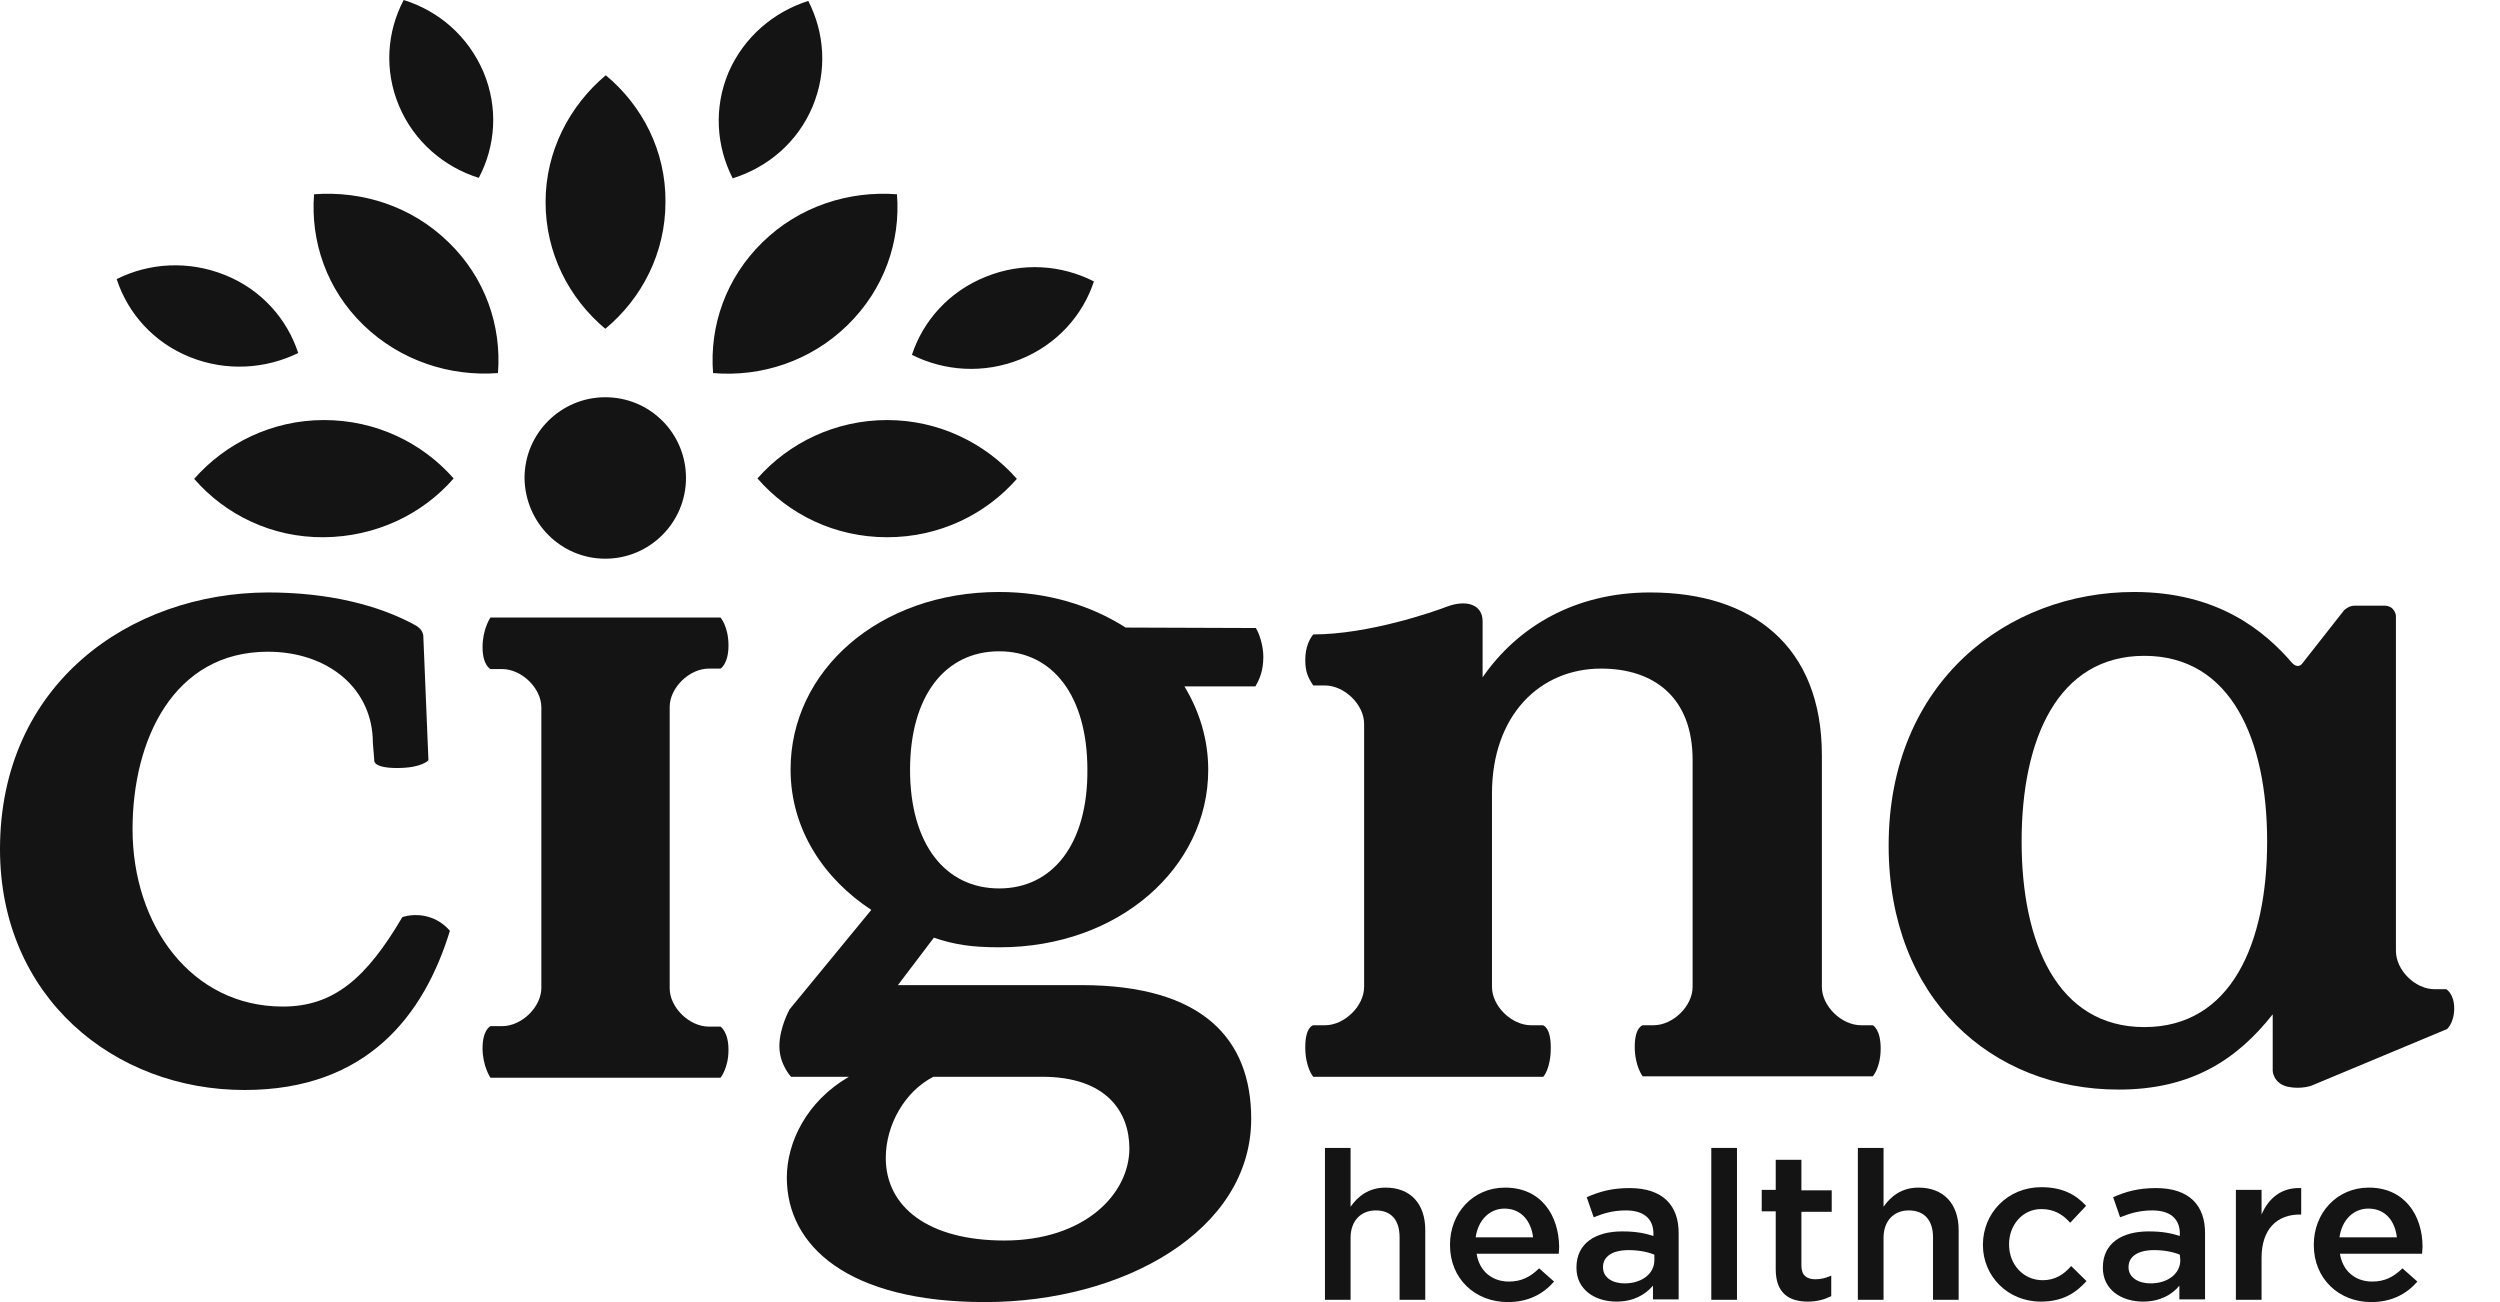 <svg width="48" height="25" viewBox="0 0 48 25" fill="none" xmlns="http://www.w3.org/2000/svg">
<g clip-path="url(#clip0_134_892)">
<path d="M26.603 22.802C26.272 22.802 26.066 22.977 25.931 23.17V22.04H25.439V24.956H25.931V23.765C25.931 23.441 26.128 23.24 26.415 23.24C26.711 23.24 26.872 23.424 26.872 23.756V24.956H27.365V23.616C27.365 23.117 27.087 22.802 26.603 22.802Z" fill="#141414"/>
<path d="M28.897 22.802C28.279 22.802 27.84 23.293 27.84 23.897V23.906C27.84 24.554 28.324 25 28.951 25C29.345 25 29.632 24.843 29.838 24.606L29.551 24.352C29.381 24.518 29.211 24.606 28.969 24.606C28.655 24.606 28.404 24.413 28.351 24.072H29.928C29.928 24.028 29.936 23.984 29.936 23.941C29.928 23.328 29.587 22.802 28.897 22.802ZM28.333 23.757C28.378 23.433 28.593 23.205 28.888 23.205C29.211 23.205 29.399 23.45 29.435 23.757H28.333Z" fill="#141414"/>
<path d="M29.775 20.114C29.775 19.711 29.622 19.685 29.622 19.685H29.398C29.022 19.685 28.646 19.317 28.646 18.949V15.237C28.646 13.739 29.56 12.837 30.742 12.837C31.755 12.837 32.498 13.389 32.498 14.589V18.949C32.498 19.317 32.122 19.685 31.746 19.685H31.54C31.54 19.685 31.387 19.72 31.387 20.096C31.387 20.473 31.54 20.666 31.54 20.666H35.957C35.957 20.666 36.109 20.499 36.109 20.132C36.109 19.755 35.957 19.685 35.957 19.685H35.733C35.357 19.685 34.98 19.317 34.98 18.949V14.501C34.98 12.399 33.636 11.375 31.683 11.375C30.241 11.375 29.138 12.032 28.466 13.004C28.466 13.004 28.466 12.04 28.466 11.927C28.466 11.611 28.162 11.506 27.785 11.646C27.535 11.743 26.28 12.181 25.214 12.181C25.151 12.259 25.061 12.417 25.061 12.671C25.061 12.899 25.115 13.012 25.214 13.161H25.438C25.814 13.161 26.191 13.529 26.191 13.897V18.949C26.191 19.317 25.814 19.685 25.438 19.685H25.214C25.214 19.685 25.061 19.711 25.061 20.105C25.061 20.499 25.214 20.674 25.214 20.674H29.631C29.631 20.674 29.775 20.526 29.775 20.114Z" fill="#141414"/>
<path d="M21.612 12.049C20.94 11.62 20.107 11.366 19.184 11.366C16.872 11.366 15.179 12.881 15.179 14.773C15.179 15.937 15.833 16.883 16.729 17.47L15.161 19.378C15.161 19.378 14.964 19.729 14.964 20.088C14.964 20.438 15.188 20.674 15.188 20.674H16.299C15.484 21.147 15.107 21.935 15.107 22.61C15.107 23.923 16.281 25 18.915 25C21.559 25 24.023 23.634 24.023 21.48C24.023 19.948 23.091 18.914 20.761 18.914H17.24L17.93 18.004C18.324 18.135 18.638 18.188 19.193 18.188C21.487 18.188 23.198 16.655 23.198 14.781C23.198 14.195 23.028 13.652 22.741 13.179H24.103C24.175 13.056 24.256 12.89 24.256 12.61C24.256 12.391 24.175 12.154 24.112 12.058L21.612 12.049ZM17.921 20.674H20.009C21.254 20.674 21.684 21.358 21.684 22.049C21.684 22.925 20.824 23.818 19.283 23.818C17.831 23.818 17.007 23.179 17.007 22.233C17.007 21.594 17.374 20.955 17.921 20.674ZM19.184 17.058C18.145 17.058 17.473 16.2 17.473 14.781C17.473 13.363 18.145 12.505 19.184 12.505C20.215 12.505 20.878 13.363 20.878 14.781C20.887 16.2 20.215 17.058 19.184 17.058Z" fill="#141414"/>
<path d="M8.27 17.618C7.966 17.513 7.724 17.61 7.724 17.61C7.034 18.783 6.407 19.326 5.43 19.326C3.674 19.326 2.545 17.767 2.545 15.92C2.545 14.203 3.333 12.513 5.143 12.513C6.281 12.513 7.159 13.205 7.159 14.265L7.186 14.597C7.186 14.597 7.15 14.746 7.625 14.746C8.1 14.746 8.226 14.597 8.226 14.597L8.127 12.198C8.127 12.198 8.118 12.137 8.082 12.093C8.046 12.049 7.993 12.014 7.993 12.014C7.267 11.611 6.29 11.375 5.143 11.375C2.491 11.384 0 13.135 0 16.305C0 19.142 2.186 20.928 4.695 20.928C7.052 20.928 8.145 19.484 8.638 17.872C8.638 17.872 8.503 17.697 8.27 17.618Z" fill="#141414"/>
<path d="M11.621 10.727C12.473 10.727 13.171 10.035 13.171 9.177C13.171 8.319 12.482 7.627 11.621 7.627C10.77 7.627 10.071 8.319 10.071 9.177C10.08 10.035 10.77 10.727 11.621 10.727Z" fill="#141414"/>
<path d="M12.858 13.573C12.858 13.205 13.234 12.837 13.61 12.837H13.834C13.834 12.837 13.987 12.75 13.987 12.391C13.987 12.032 13.834 11.856 13.834 11.856H9.417C9.417 11.856 9.265 12.075 9.265 12.426C9.265 12.776 9.417 12.846 9.417 12.846H9.641C10.017 12.846 10.394 13.214 10.394 13.582V17.242V18.967C10.394 19.335 10.017 19.702 9.641 19.702H9.417C9.417 19.702 9.265 19.772 9.265 20.123C9.265 20.473 9.417 20.692 9.417 20.692H13.834C13.834 20.692 13.987 20.508 13.987 20.158C13.987 19.807 13.834 19.711 13.834 19.711H13.61C13.234 19.711 12.858 19.343 12.858 18.976V17.715V13.573Z" fill="#141414"/>
<path d="M41.397 22.811C41.047 22.811 40.814 22.881 40.572 22.986L40.706 23.372C40.904 23.293 41.083 23.24 41.325 23.24C41.665 23.24 41.853 23.398 41.853 23.687V23.73C41.683 23.678 41.522 23.643 41.253 23.643C40.751 23.643 40.375 23.862 40.375 24.335V24.343C40.375 24.764 40.733 24.991 41.146 24.991C41.468 24.991 41.701 24.86 41.844 24.685V24.948H42.337V23.695C42.346 23.144 42.033 22.811 41.397 22.811ZM41.862 24.195C41.862 24.457 41.62 24.641 41.289 24.641C41.056 24.641 40.868 24.527 40.868 24.335V24.326C40.868 24.125 41.047 24.002 41.361 24.002C41.549 24.002 41.728 24.037 41.853 24.09L41.862 24.195Z" fill="#141414"/>
<path d="M43.422 23.319V22.846H42.929V24.956H43.422V24.151C43.422 23.59 43.726 23.319 44.156 23.319H44.183V22.811C43.807 22.794 43.556 23.004 43.422 23.319Z" fill="#141414"/>
<path d="M47.121 19.361C47.121 19.081 46.969 18.993 46.969 18.993H46.745C46.369 18.993 46.002 18.625 46.002 18.258V11.822C46.002 11.822 45.984 11.629 45.778 11.629H45.204C45.096 11.629 45.007 11.716 45.007 11.716L44.209 12.732C44.12 12.855 44.012 12.732 44.012 12.732C43.484 12.119 42.588 11.366 40.975 11.366C38.556 11.366 36.262 13.082 36.262 16.235C36.262 19.177 38.242 20.92 40.679 20.92C42.068 20.92 42.946 20.35 43.636 19.475V20.561C43.636 20.561 43.645 20.806 43.932 20.867C44.191 20.92 44.389 20.841 44.389 20.841L46.969 19.764C46.969 19.781 47.121 19.65 47.121 19.361ZM41.172 19.72C39.505 19.72 38.815 18.109 38.815 16.156C38.815 14.195 39.505 12.592 41.172 12.592C42.839 12.592 43.529 14.203 43.529 16.156C43.529 18.117 42.839 19.72 41.172 19.72Z" fill="#141414"/>
<path d="M31.289 22.811C30.94 22.811 30.707 22.881 30.465 22.986L30.599 23.372C30.796 23.293 30.975 23.24 31.217 23.24C31.558 23.24 31.746 23.398 31.746 23.687V23.73C31.576 23.678 31.415 23.643 31.146 23.643C30.644 23.643 30.268 23.862 30.268 24.335V24.343C30.268 24.764 30.626 24.991 31.038 24.991C31.361 24.991 31.585 24.86 31.737 24.685V24.948H32.23V23.695C32.239 23.144 31.925 22.811 31.289 22.811ZM31.764 24.195C31.764 24.457 31.522 24.641 31.191 24.641C30.957 24.641 30.778 24.527 30.778 24.335V24.326C30.778 24.125 30.957 24.002 31.271 24.002C31.459 24.002 31.639 24.037 31.764 24.09V24.195Z" fill="#141414"/>
<path d="M45.482 22.802C44.864 22.802 44.425 23.293 44.425 23.897V23.906C44.425 24.554 44.909 25 45.527 25C45.921 25 46.208 24.843 46.414 24.606L46.127 24.352C45.957 24.518 45.787 24.606 45.545 24.606C45.231 24.606 44.98 24.413 44.927 24.072H46.504C46.504 24.028 46.513 23.984 46.513 23.941C46.513 23.328 46.163 22.802 45.482 22.802ZM44.918 23.757C44.962 23.433 45.178 23.205 45.473 23.205C45.805 23.205 45.984 23.45 46.02 23.757H44.918Z" fill="#141414"/>
<path d="M39.219 24.58C38.843 24.58 38.574 24.273 38.574 23.897V23.888C38.574 23.52 38.834 23.214 39.192 23.214C39.443 23.214 39.605 23.319 39.748 23.477L40.053 23.152C39.855 22.934 39.596 22.794 39.192 22.794C38.547 22.794 38.072 23.293 38.072 23.897V23.905C38.072 24.501 38.547 24.991 39.183 24.991C39.605 24.991 39.855 24.825 40.061 24.597L39.766 24.308C39.622 24.475 39.452 24.58 39.219 24.58Z" fill="#141414"/>
<path d="M33.35 22.04H32.857V24.956H33.35V22.04Z" fill="#141414"/>
<path d="M34.587 22.268H34.094V22.846H33.825V23.258H34.094V24.37C34.094 24.834 34.354 24.991 34.712 24.991C34.892 24.991 35.035 24.948 35.16 24.886V24.492C35.062 24.536 34.963 24.562 34.856 24.562C34.685 24.562 34.587 24.483 34.587 24.3V23.266H35.169V22.855H34.587V22.268Z" fill="#141414"/>
<path d="M36.836 22.802C36.504 22.802 36.298 22.977 36.164 23.17V22.04H35.671V24.956H36.164V23.765C36.164 23.441 36.361 23.24 36.648 23.24C36.943 23.24 37.114 23.424 37.114 23.756V24.956H37.606V23.616C37.606 23.117 37.32 22.802 36.836 22.802Z" fill="#141414"/>
<path fill-rule="evenodd" clip-rule="evenodd" d="M10.475 3.879C10.475 2.907 10.932 2.032 11.631 1.445C12.338 2.032 12.786 2.907 12.777 3.879C12.777 4.851 12.329 5.727 11.622 6.313C10.923 5.727 10.475 4.86 10.475 3.879ZM13.987 1.392C13.7 2.075 13.754 2.811 14.068 3.424C14.74 3.214 15.313 2.732 15.6 2.049C15.887 1.366 15.833 0.63 15.519 0.018C14.856 0.228 14.283 0.709 13.987 1.392ZM7.661 2.032C7.948 2.715 8.521 3.205 9.193 3.415C9.516 2.802 9.57 2.067 9.283 1.384C8.987 0.692 8.423 0.21 7.751 0C7.428 0.613 7.374 1.349 7.661 2.032ZM3.647 6.856C4.346 7.137 5.099 7.084 5.726 6.778C5.511 6.121 5.018 5.56 4.319 5.28C3.62 5 2.867 5.044 2.24 5.359C2.455 6.016 2.948 6.576 3.647 6.856ZM18.924 5.315C18.225 5.595 17.724 6.156 17.509 6.813C18.136 7.128 18.888 7.18 19.587 6.9C20.286 6.62 20.788 6.06 21.003 5.403C20.385 5.088 19.632 5.026 18.924 5.315ZM17.034 8.065C16.039 8.065 15.143 8.503 14.543 9.186C15.143 9.877 16.03 10.315 17.034 10.315C18.037 10.315 18.924 9.877 19.524 9.194C18.924 8.511 18.028 8.065 17.034 8.065ZM14.641 4.65C13.933 5.342 13.62 6.261 13.691 7.163C14.614 7.242 15.564 6.935 16.272 6.243C16.98 5.552 17.293 4.632 17.222 3.73C16.299 3.66 15.349 3.958 14.641 4.65ZM6.219 8.065C5.224 8.065 4.328 8.511 3.728 9.194C4.328 9.886 5.224 10.324 6.219 10.315C7.213 10.306 8.109 9.877 8.71 9.186C8.109 8.503 7.222 8.065 6.219 8.065ZM8.611 4.65C7.903 3.958 6.953 3.66 6.03 3.73C5.959 4.632 6.272 5.56 6.98 6.243C7.688 6.926 8.638 7.233 9.561 7.163C9.632 6.261 9.319 5.333 8.611 4.65Z" fill="#141414"/>
</g>
<defs>
<clipPath id="clip0_134_892">
<rect width="48" height="25" fill="white"/>
</clipPath>
</defs>
</svg>
